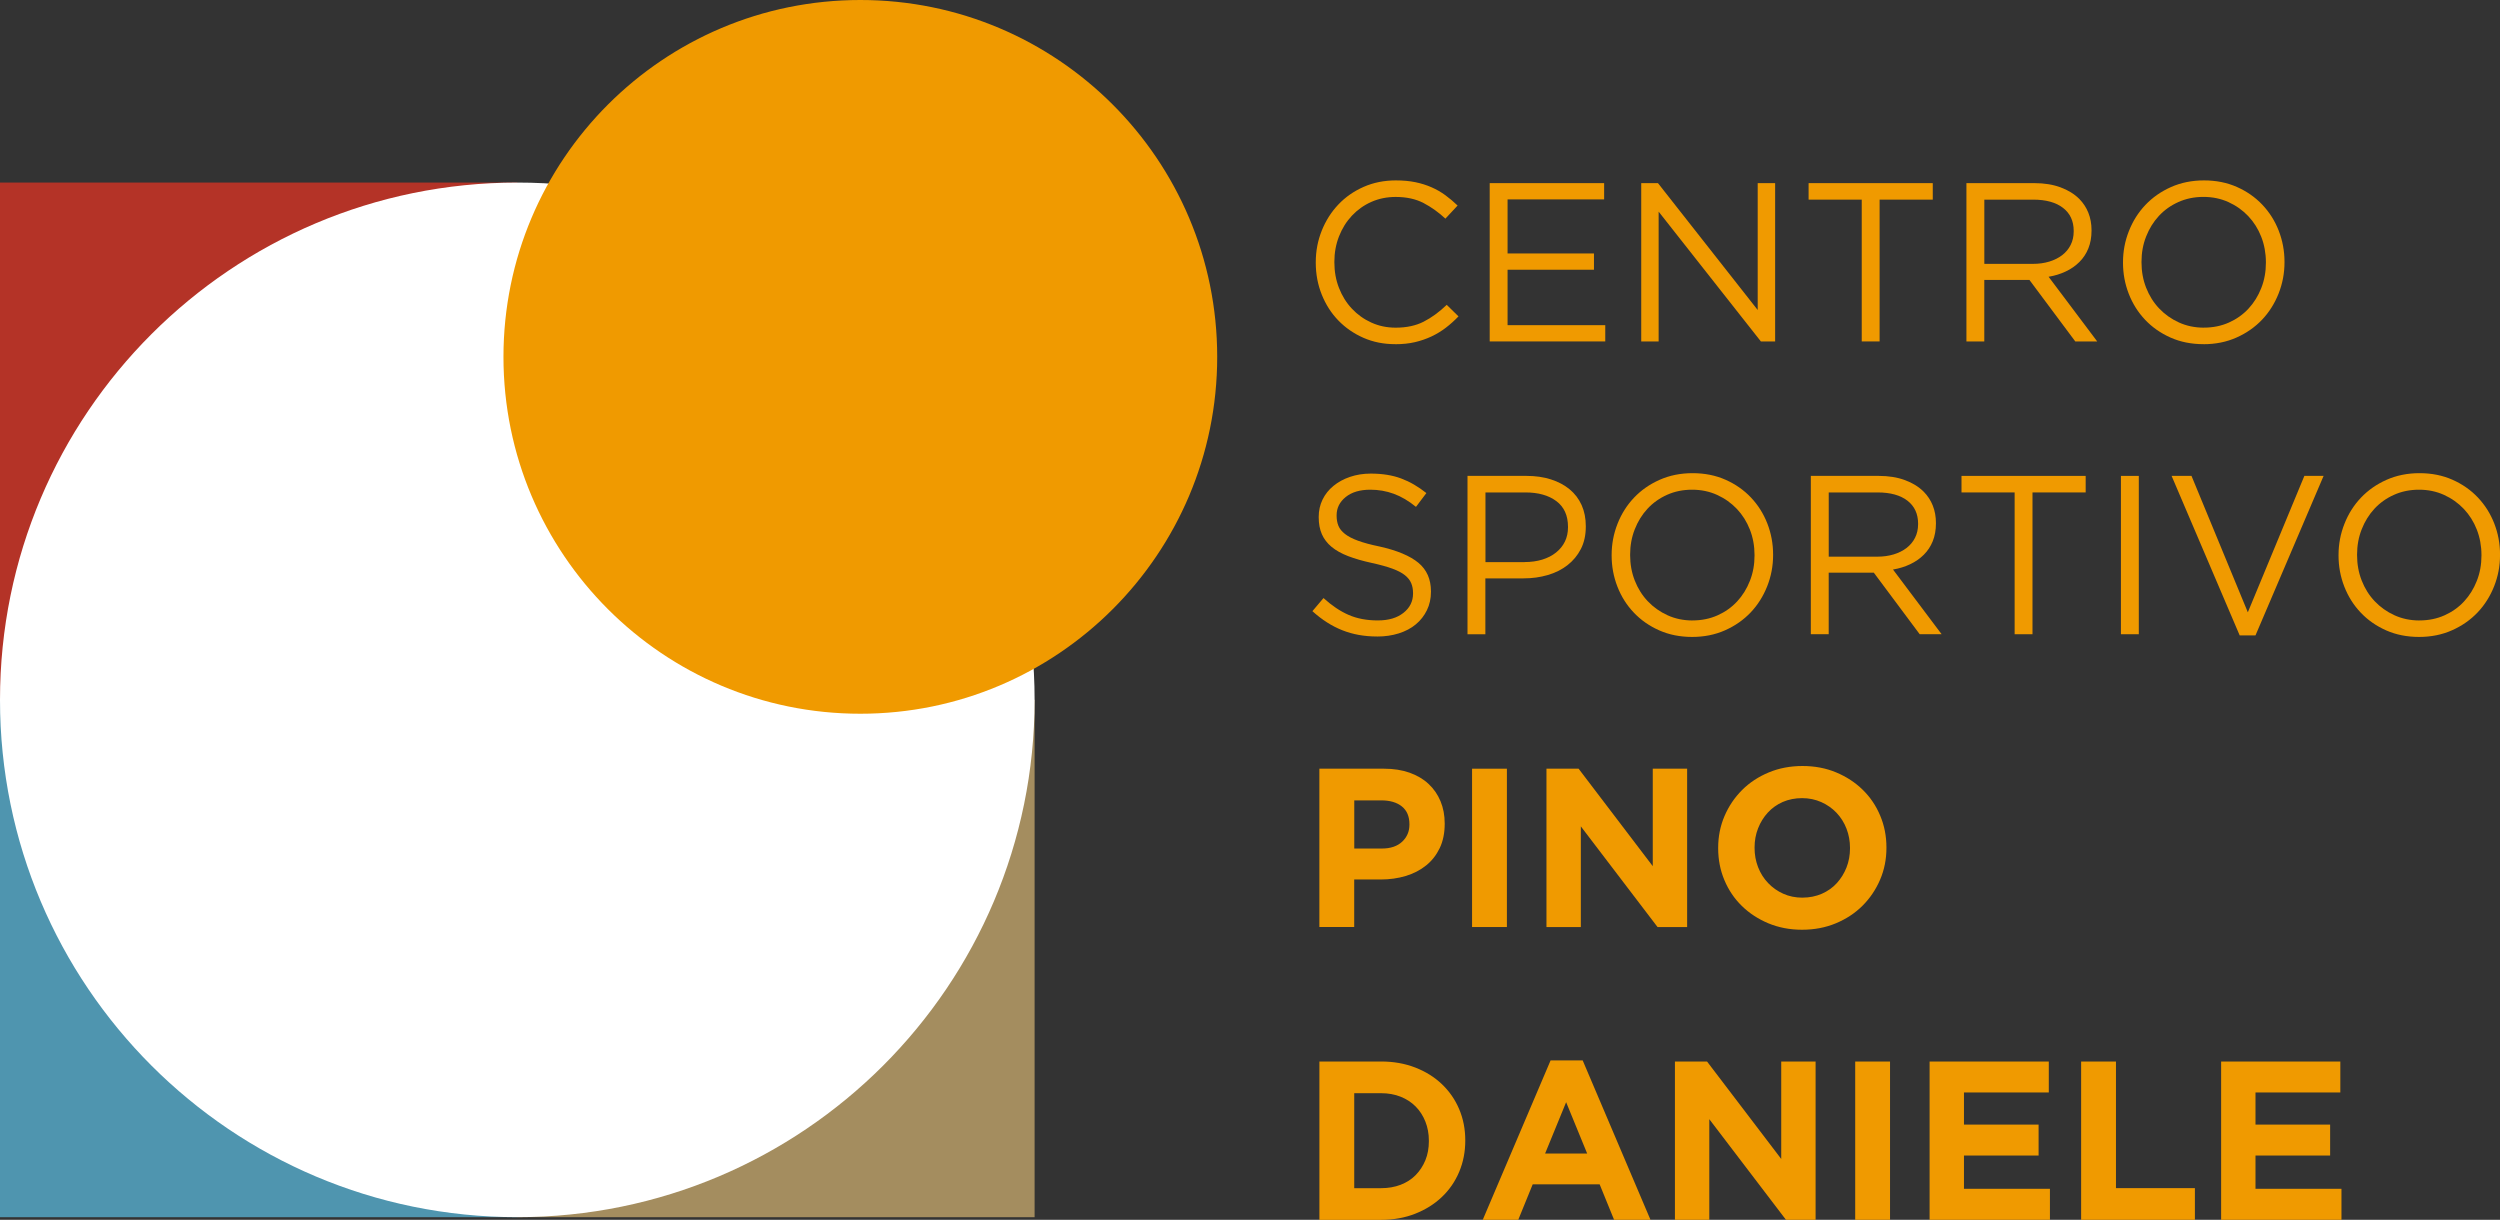 <?xml version="1.0" encoding="UTF-8"?>
<svg id="Livello_1" data-name="Livello 1" xmlns="http://www.w3.org/2000/svg" viewBox="0 0 750 365.94">
  <rect x="0" y="0" width="750" height="365.94" fill="#333333" stroke="none"/>
  <defs>
    <style>
      .cls-1 {
        fill: #b43327;
      }

      .cls-1, .cls-2, .cls-3, .cls-4, .cls-5 {
        stroke-width: 0px;
      }

      .cls-2 {
        fill: #4f95af;
      }

      .cls-3 {
        fill: #f09a00;
      }

      .cls-4 {
        fill: #a48d5f;
      }

      .cls-5 {
        fill: #fff;
      }
    </style>
  </defs>
  <path class="cls-3" d="M418.55,103.25c-3.44,0-6.61-.63-9.5-1.9-2.89-1.27-5.41-3-7.53-5.19-2.13-2.19-3.79-4.78-4.99-7.77-1.2-2.99-1.8-6.17-1.8-9.57v-.14c0-3.35.6-6.51,1.8-9.5,1.2-2.99,2.86-5.6,4.99-7.84,2.12-2.24,4.66-4,7.6-5.29,2.94-1.29,6.15-1.93,9.64-1.93,2.17,0,4.13.18,5.87.54,1.74.36,3.36.87,4.85,1.53,1.49.65,2.87,1.45,4.14,2.38,1.26.93,2.49,1.96,3.66,3.09l-3.66,3.93c-2.04-1.9-4.22-3.46-6.55-4.68-2.33-1.22-5.12-1.83-8.38-1.83-2.62,0-5.06.5-7.29,1.49-2.24.99-4.18,2.38-5.83,4.14-1.65,1.76-2.94,3.83-3.87,6.21-.93,2.38-1.39,4.92-1.39,7.63v.14c0,2.76.46,5.33,1.39,7.7.93,2.38,2.21,4.45,3.87,6.21,1.65,1.76,3.6,3.16,5.83,4.17,2.24,1.02,4.67,1.53,7.29,1.53,3.26,0,6.06-.6,8.41-1.8,2.35-1.2,4.66-2.88,6.92-5.05l3.53,3.46c-1.22,1.27-2.5,2.41-3.83,3.43-1.34,1.02-2.77,1.89-4.31,2.61-1.54.72-3.19,1.29-4.95,1.7-1.76.41-3.73.61-5.9.61"/>
  <polygon class="cls-3" points="446.91 54.94 481.24 54.94 481.24 59.82 452.27 59.82 452.27 76.04 478.19 76.04 478.19 80.92 452.27 80.92 452.27 97.55 481.58 97.55 481.58 102.43 446.91 102.43 446.91 54.94"/>
  <polygon class="cls-3" points="492.37 54.94 497.39 54.94 527.31 93 527.31 54.94 532.54 54.94 532.54 102.43 528.26 102.43 497.59 63.49 497.59 102.43 492.37 102.43 492.37 54.94"/>
  <polygon class="cls-3" points="558.52 59.89 542.58 59.89 542.58 54.94 579.83 54.94 579.83 59.89 563.88 59.89 563.88 102.43 558.52 102.43 558.52 59.89"/>
  <path class="cls-3" d="M589.94,54.94h20.39c2.93,0,5.54.42,7.82,1.26,2.28.84,4.16,2,5.65,3.49,1.17,1.18,2.08,2.56,2.71,4.14.63,1.58.95,3.32.95,5.22v.14c0,1.99-.32,3.77-.95,5.33-.63,1.56-1.52,2.92-2.68,4.07-1.15,1.15-2.52,2.11-4.1,2.85-1.58.75-3.29,1.28-5.15,1.59l14.59,19.41h-6.58l-13.76-18.46h-13.54v18.46h-5.36v-47.5ZM609.89,79.16c1.76,0,3.39-.23,4.89-.68,1.49-.45,2.78-1.1,3.87-1.93,1.09-.84,1.93-1.85,2.54-3.05.61-1.2.92-2.57.92-4.1v-.14c0-2.94-1.06-5.23-3.19-6.89-2.13-1.65-5.11-2.48-8.96-2.48h-14.66v19.27h14.59Z"/>
  <path class="cls-3" d="M661.05,103.25c-3.62,0-6.91-.66-9.87-1.97-2.96-1.31-5.51-3.09-7.63-5.33-2.13-2.24-3.76-4.84-4.92-7.8-1.15-2.96-1.73-6.07-1.73-9.33v-.14c0-3.26.59-6.38,1.77-9.36,1.17-2.99,2.83-5.6,4.95-7.84,2.13-2.24,4.68-4.03,7.67-5.36,2.99-1.33,6.29-2,9.91-2s6.91.66,9.87,1.97c2.96,1.31,5.51,3.09,7.63,5.33,2.12,2.24,3.77,4.84,4.92,7.8,1.15,2.96,1.73,6.07,1.73,9.33v.14c0,3.26-.59,6.38-1.77,9.37-1.18,2.98-2.83,5.6-4.95,7.84-2.13,2.24-4.68,4.03-7.67,5.36-2.98,1.33-6.29,2-9.9,2M661.18,98.29c2.71,0,5.21-.51,7.5-1.53,2.28-1.02,4.24-2.41,5.87-4.17,1.63-1.76,2.91-3.82,3.83-6.17.93-2.35,1.39-4.89,1.39-7.6v-.14c0-2.71-.47-5.26-1.39-7.63-.93-2.38-2.23-4.44-3.9-6.21-1.67-1.76-3.65-3.17-5.94-4.21-2.29-1.04-4.78-1.56-7.5-1.56s-5.21.51-7.5,1.53c-2.28,1.02-4.24,2.41-5.87,4.17-1.63,1.77-2.91,3.82-3.83,6.18-.93,2.35-1.39,4.88-1.39,7.6v.14c0,2.71.46,5.26,1.39,7.63.93,2.37,2.23,4.45,3.9,6.21,1.67,1.76,3.65,3.17,5.94,4.21,2.28,1.04,4.78,1.56,7.5,1.56"/>
  <path class="cls-3" d="M413.12,190.95c-3.8,0-7.27-.62-10.41-1.87-3.14-1.24-6.14-3.15-8.99-5.73l3.33-3.93c2.49,2.26,5,3.95,7.53,5.05,2.53,1.11,5.45,1.66,8.75,1.66s5.78-.76,7.7-2.27c1.92-1.51,2.88-3.45,2.88-5.8v-.14c0-1.09-.18-2.07-.54-2.95s-1-1.68-1.9-2.41c-.9-.72-2.16-1.38-3.77-1.97-1.61-.59-3.65-1.15-6.14-1.7-2.71-.59-5.08-1.27-7.09-2.04-2.01-.77-3.68-1.7-4.99-2.78-1.31-1.09-2.28-2.35-2.92-3.8-.63-1.45-.95-3.14-.95-5.09v-.14c0-1.85.38-3.57,1.15-5.16.77-1.58,1.85-2.95,3.26-4.1,1.4-1.15,3.05-2.06,4.96-2.71,1.9-.65,3.98-.99,6.24-.99,3.48,0,6.52.49,9.12,1.46,2.6.97,5.12,2.43,7.57,4.38l-3.12,4.14c-2.22-1.81-4.44-3.12-6.68-3.93-2.24-.82-4.58-1.22-7.02-1.22-3.12,0-5.59.74-7.4,2.21-1.81,1.47-2.71,3.29-2.71,5.46v.14c0,1.13.18,2.14.54,3.02.36.88,1.01,1.7,1.96,2.44.95.75,2.26,1.43,3.93,2.04,1.67.61,3.81,1.19,6.43,1.73,5.28,1.18,9.17,2.81,11.68,4.89,2.5,2.08,3.76,4.93,3.76,8.55v.14c0,2.04-.4,3.88-1.21,5.53-.8,1.65-1.91,3.07-3.32,4.24-1.41,1.18-3.11,2.08-5.1,2.71-1.99.63-4.16.95-6.52.95"/>
  <path class="cls-3" d="M440.26,142.77h17.74c2.66,0,5.09.35,7.28,1.05,2.19.7,4.06,1.7,5.62,2.99,1.56,1.29,2.75,2.86,3.59,4.72.83,1.85,1.25,3.96,1.25,6.31v.13c0,2.58-.5,4.83-1.49,6.75-.99,1.92-2.34,3.54-4.03,4.85-1.69,1.31-3.67,2.3-5.92,2.95-2.26.66-4.65.99-7.18.99h-11.51v16.76h-5.36v-47.5ZM457.36,168.62c1.94,0,3.72-.25,5.33-.74,1.61-.5,2.99-1.21,4.14-2.14,1.15-.93,2.04-2.02,2.65-3.29.61-1.26.92-2.69.92-4.27v-.14c0-3.39-1.17-5.96-3.49-7.7-2.33-1.74-5.42-2.61-9.26-2.61h-12.01v20.9h11.74Z"/>
  <path class="cls-3" d="M507.64,191.08c-3.62,0-6.91-.66-9.87-1.97-2.96-1.31-5.51-3.09-7.63-5.33-2.13-2.24-3.77-4.84-4.92-7.8-1.15-2.96-1.73-6.07-1.73-9.33v-.14c0-3.26.59-6.38,1.76-9.36,1.17-2.99,2.83-5.6,4.95-7.84s4.68-4.03,7.67-5.36c2.99-1.33,6.29-2,9.91-2s6.91.66,9.87,1.97c2.96,1.31,5.51,3.09,7.63,5.33,2.12,2.24,3.77,4.84,4.92,7.8,1.15,2.96,1.73,6.07,1.73,9.33v.14c0,3.26-.59,6.38-1.77,9.36-1.18,2.98-2.83,5.6-4.95,7.84-2.13,2.24-4.68,4.03-7.67,5.36-2.98,1.33-6.29,2-9.91,2M507.77,186.13c2.71,0,5.21-.51,7.5-1.53,2.28-1.02,4.24-2.41,5.87-4.17,1.63-1.76,2.91-3.82,3.83-6.17.93-2.35,1.39-4.89,1.39-7.6v-.14c0-2.71-.46-5.26-1.39-7.63-.93-2.38-2.23-4.44-3.9-6.21-1.67-1.76-3.65-3.17-5.94-4.21-2.29-1.04-4.78-1.56-7.5-1.56s-5.21.51-7.5,1.53c-2.28,1.02-4.24,2.41-5.87,4.17-1.63,1.76-2.91,3.82-3.83,6.18-.93,2.35-1.39,4.89-1.39,7.6v.14c0,2.71.46,5.26,1.39,7.63.93,2.37,2.23,4.45,3.9,6.21,1.67,1.76,3.65,3.17,5.94,4.21,2.28,1.04,4.78,1.56,7.5,1.56"/>
  <path class="cls-3" d="M543.26,142.77h20.39c2.93,0,5.54.42,7.82,1.26,2.28.84,4.16,2,5.65,3.49,1.17,1.18,2.08,2.56,2.71,4.14.63,1.58.95,3.32.95,5.22v.14c0,1.99-.32,3.77-.95,5.33-.63,1.56-1.52,2.92-2.68,4.07-1.15,1.15-2.52,2.1-4.1,2.85-1.58.75-3.29,1.28-5.15,1.59l14.59,19.41h-6.58l-13.76-18.46h-13.54v18.46h-5.36v-47.5ZM563.21,167c1.76,0,3.39-.23,4.89-.68,1.49-.45,2.78-1.1,3.87-1.93,1.09-.84,1.93-1.85,2.54-3.05.61-1.2.92-2.57.92-4.1v-.14c0-2.94-1.06-5.24-3.19-6.89-2.13-1.65-5.11-2.48-8.96-2.48h-14.66v19.27h14.59Z"/>
  <polygon class="cls-3" points="604.39 147.73 588.45 147.73 588.45 142.77 625.7 142.77 625.7 147.73 609.75 147.73 609.75 190.27 604.39 190.27 604.39 147.73"/>
  <rect class="cls-3" x="636.28" y="142.77" width="5.36" height="47.5"/>
  <polygon class="cls-3" points="651.48 142.77 657.45 142.77 674.35 183.69 691.31 142.77 697.08 142.77 676.65 190.61 671.9 190.61 651.48 142.77"/>
  <path class="cls-3" d="M725.71,191.08c-3.62,0-6.91-.66-9.87-1.97-2.96-1.31-5.51-3.09-7.63-5.33-2.13-2.24-3.76-4.84-4.92-7.8-1.15-2.96-1.73-6.07-1.73-9.33v-.14c0-3.26.59-6.38,1.77-9.36,1.17-2.99,2.83-5.6,4.95-7.84,2.13-2.24,4.68-4.03,7.67-5.36,2.99-1.33,6.29-2,9.91-2s6.91.66,9.87,1.97c2.96,1.31,5.51,3.09,7.63,5.33,2.12,2.24,3.77,4.84,4.92,7.8,1.15,2.96,1.73,6.07,1.73,9.33v.14c0,3.26-.59,6.38-1.77,9.36-1.18,2.98-2.83,5.6-4.95,7.84-2.13,2.24-4.68,4.03-7.67,5.36-2.98,1.33-6.29,2-9.9,2M725.85,186.13c2.71,0,5.21-.51,7.5-1.53,2.28-1.02,4.24-2.41,5.87-4.17,1.63-1.76,2.91-3.82,3.83-6.17.93-2.35,1.39-4.89,1.39-7.6v-.14c0-2.71-.47-5.26-1.39-7.63-.93-2.38-2.23-4.44-3.9-6.21-1.67-1.76-3.65-3.17-5.94-4.21-2.29-1.04-4.78-1.56-7.5-1.56s-5.21.51-7.5,1.53c-2.28,1.02-4.24,2.41-5.87,4.17-1.63,1.76-2.91,3.82-3.83,6.18-.93,2.35-1.39,4.89-1.39,7.6v.14c0,2.71.46,5.26,1.39,7.63.93,2.37,2.23,4.45,3.9,6.21,1.67,1.76,3.65,3.17,5.94,4.21,2.28,1.04,4.78,1.56,7.5,1.56"/>
  <path class="cls-3" d="M395.82,230.61h19.4c2.85,0,5.39.4,7.63,1.19,2.24.79,4.14,1.91,5.7,3.36,1.56,1.45,2.76,3.18,3.6,5.19.84,2.01,1.26,4.24,1.26,6.68v.14c0,2.76-.5,5.18-1.49,7.26-1,2.08-2.36,3.82-4.11,5.22-1.74,1.4-3.78,2.45-6.11,3.15-2.33.7-4.83,1.05-7.5,1.05h-7.94v14.25h-10.45v-47.5ZM414.55,254.56c2.62,0,4.66-.69,6.11-2.06,1.45-1.37,2.17-3.07,2.17-5.1v-.14c0-2.34-.76-4.12-2.27-5.33-1.51-1.22-3.59-1.82-6.21-1.82h-8.07v14.45h8.28Z"/>
  <rect class="cls-3" x="441.62" y="230.61" width="10.45" height="47.5"/>
  <polygon class="cls-3" points="463.94 230.61 473.58 230.61 495.83 259.85 495.83 230.61 506.14 230.61 506.14 278.11 497.26 278.11 474.25 247.91 474.25 278.11 463.94 278.11 463.94 230.61"/>
  <path class="cls-3" d="M540.61,278.92c-3.67,0-7.03-.65-10.11-1.93-3.08-1.29-5.73-3.03-7.97-5.23-2.24-2.19-3.98-4.77-5.22-7.74-1.24-2.96-1.86-6.14-1.86-9.53v-.14c0-3.39.63-6.57,1.9-9.53,1.27-2.96,3.02-5.56,5.26-7.8,2.24-2.24,4.91-4,8.01-5.29,3.1-1.29,6.48-1.93,10.14-1.93s7.03.64,10.11,1.93c3.08,1.29,5.73,3.03,7.97,5.23,2.24,2.19,3.98,4.77,5.22,7.74,1.25,2.96,1.87,6.14,1.87,9.53v.14c0,3.39-.63,6.57-1.9,9.53-1.27,2.96-3.02,5.56-5.26,7.8-2.24,2.24-4.91,4-8.01,5.29-3.1,1.29-6.48,1.93-10.14,1.93M540.75,269.29c2.08,0,4-.39,5.77-1.15,1.76-.77,3.27-1.83,4.51-3.19,1.24-1.36,2.22-2.93,2.92-4.71.7-1.79,1.05-3.7,1.05-5.73v-.14c0-2.03-.35-3.96-1.05-5.77-.7-1.81-1.7-3.39-2.98-4.75-1.29-1.36-2.82-2.43-4.58-3.22-1.77-.79-3.69-1.19-5.77-1.19s-4.06.39-5.8,1.15c-1.74.77-3.23,1.83-4.48,3.19-1.24,1.36-2.22,2.93-2.92,4.72-.7,1.79-1.05,3.7-1.05,5.73v.14c0,2.04.35,3.96,1.05,5.77.7,1.81,1.7,3.39,2.99,4.75,1.29,1.36,2.8,2.43,4.55,3.22,1.74.79,3.67,1.19,5.8,1.19"/>
  <path class="cls-3" d="M395.82,318.45h18.52c3.71,0,7.11.6,10.21,1.8,3.1,1.2,5.77,2.86,8.01,4.99,2.24,2.13,3.97,4.63,5.19,7.5,1.22,2.87,1.83,5.98,1.83,9.33v.14c0,3.35-.61,6.47-1.83,9.36-1.22,2.89-2.95,5.4-5.19,7.53-2.24,2.13-4.91,3.8-8.01,5.02-3.1,1.22-6.5,1.83-10.21,1.83h-18.52v-47.5ZM406.27,327.95v28.5h8.08c2.13,0,4.07-.34,5.83-1.01,1.76-.68,3.27-1.64,4.51-2.9,1.24-1.26,2.21-2.75,2.92-4.46.7-1.71,1.05-3.62,1.05-5.74v-.13c0-2.07-.35-3.98-1.05-5.74-.7-1.75-1.67-3.26-2.92-4.52-1.24-1.26-2.75-2.24-4.51-2.94-1.76-.7-3.71-1.05-5.83-1.05h-8.08Z"/>
  <path class="cls-3" d="M465.16,318.11h9.64l20.35,47.84h-10.92l-4.34-10.65h-20.08l-4.34,10.65h-10.65l20.36-47.84ZM476.15,346.06l-6.31-15.4-6.31,15.4h12.62Z"/>
  <polygon class="cls-3" points="502.48 318.45 512.11 318.45 534.37 347.69 534.37 318.45 544.68 318.45 544.68 365.94 535.79 365.94 512.79 335.75 512.79 365.94 502.48 365.94 502.48 318.45"/>
  <rect class="cls-3" x="556.56" y="318.45" width="10.45" height="47.5"/>
  <polygon class="cls-3" points="578.88 318.45 614.64 318.45 614.64 327.74 589.19 327.74 589.19 337.38 611.58 337.38 611.58 346.67 589.19 346.67 589.19 356.65 614.98 356.65 614.98 365.94 578.88 365.94 578.88 318.45"/>
  <polygon class="cls-3" points="624.34 318.45 634.79 318.45 634.79 356.44 658.47 356.44 658.47 365.94 624.34 365.94 624.34 318.45"/>
  <polygon class="cls-3" points="666.34 318.45 702.1 318.45 702.1 327.74 676.65 327.74 676.65 337.38 699.04 337.38 699.04 346.67 676.65 346.67 676.65 356.65 702.44 356.65 702.44 365.94 666.34 365.94 666.34 318.45"/>
  <rect class="cls-1" x="0" y="54.77" width="155.19" height="155.19"/>
  <rect class="cls-2" x="0" y="209.97" width="155.19" height="155.19"/>
  <rect class="cls-4" x="155.19" y="209.97" width="155.19" height="155.19"/>
  <path class="cls-5" d="M310.38,209.96c0-85.71-69.48-155.19-155.19-155.19S0,124.25,0,209.96s69.48,155.19,155.19,155.19,155.19-69.48,155.19-155.19"/>
  <path class="cls-3" d="M365.16,107.06c0-59.13-47.93-107.06-107.06-107.06s-107.06,47.93-107.06,107.06,47.93,107.06,107.06,107.06,107.06-47.93,107.06-107.06"/>
</svg>
